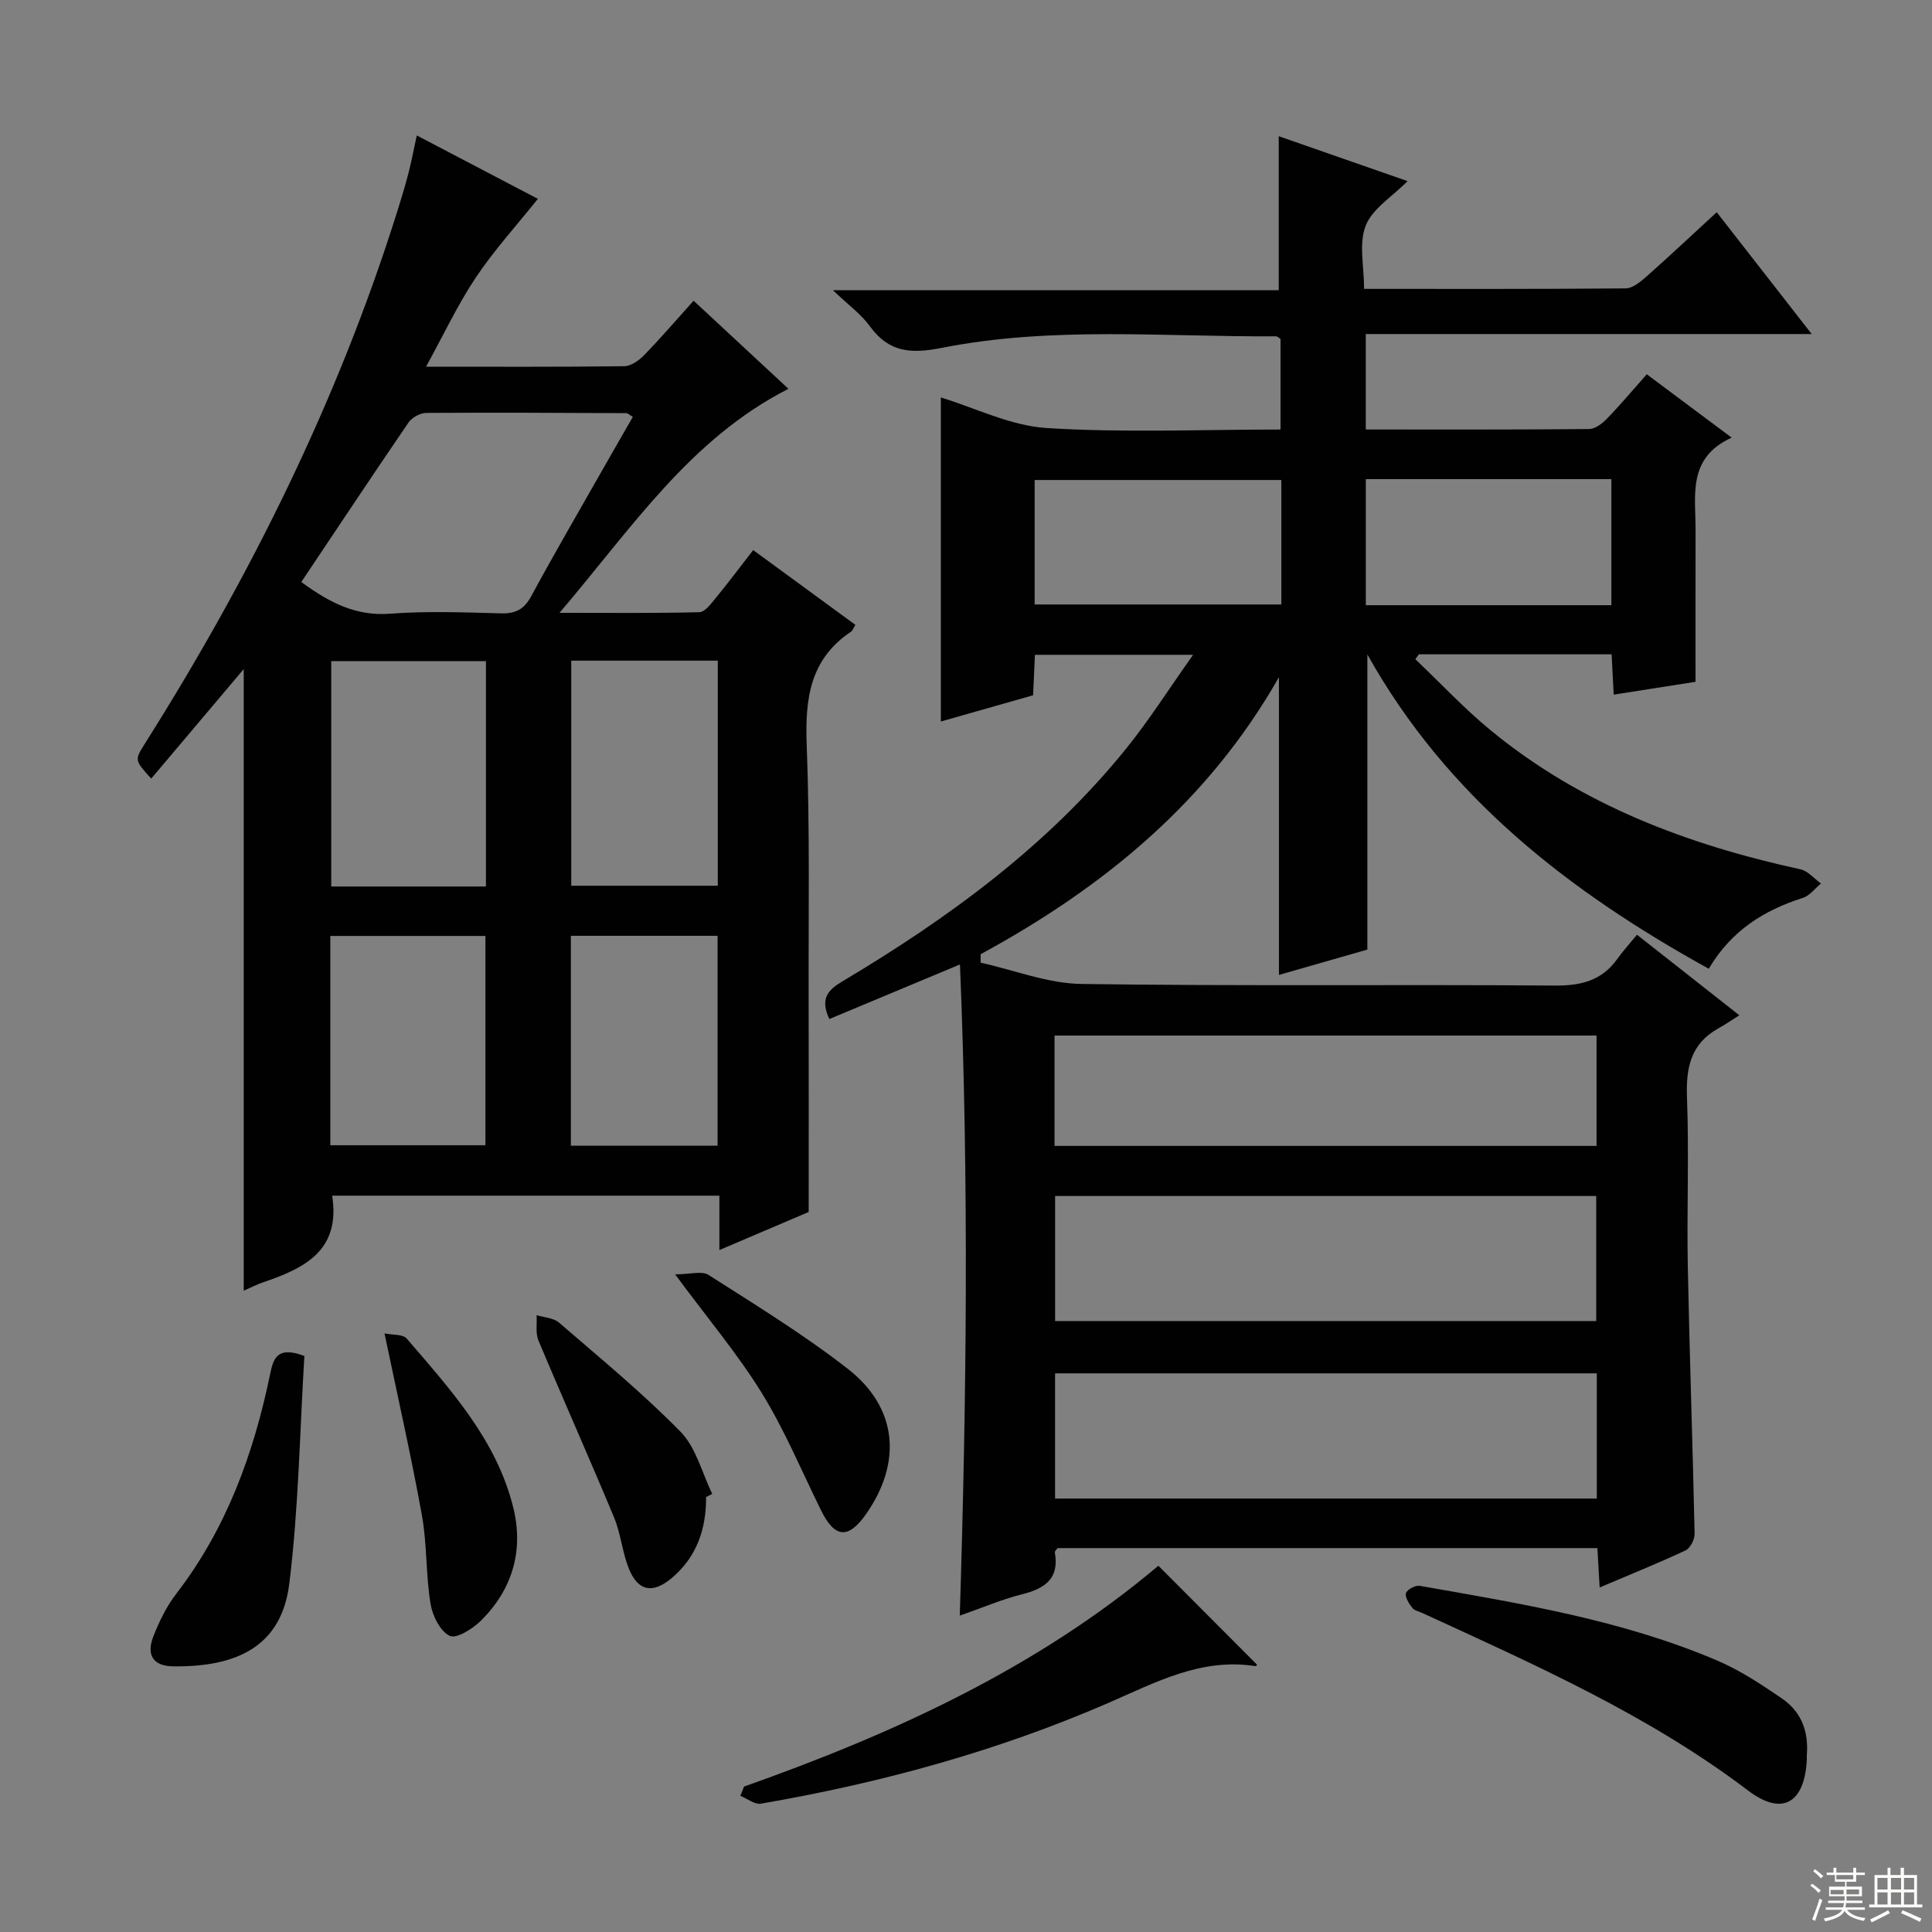 <svg enable-background="new 0 0 400 400" viewBox="0 0 400 400" xmlns="http://www.w3.org/2000/svg"><rect x="0" y="0" width="400" height="400" fill="#808080" stroke="none"/><g fill="#010102"><path d="m283.1 135.5v61.1c-5.75 1.65-12.21 3.5-18.31 5.25 0-20.38 0-40.58 0-61.65-14.7 25.88-36.42 43.59-61.76 57.36v1.75c6.97 1.54 13.91 4.31 20.9 4.41 32.66.47 65.33.08 97.99.33 5.43.04 9.68-1.01 12.9-5.48 1.26-1.75 2.72-3.36 4.1-5.04 7.1 5.59 13.51 10.63 21.19 16.67-1.61 1.02-2.94 1.94-4.34 2.71-5.7 3.17-6.73 8.11-6.5 14.27.45 11.65-.05 23.33.17 34.99.36 18.46 1.02 36.92 1.41 55.38.02 1.17-.89 2.98-1.86 3.44-5.69 2.66-11.53 5.01-17.8 7.68-.17-2.97-.31-5.39-.47-8.15-37.33 0-74.57 0-111.77 0-.23.34-.6.64-.56.87.98 5.48-2.08 7.51-6.81 8.7-4.13 1.03-8.09 2.74-12.87 4.41 1.42-45.18 1.9-89.68.04-134.82-9.5 3.97-18.27 7.63-27.05 11.3-1.94-4.19-.34-5.98 2.68-7.78 22-13.11 42.53-28.1 58.77-48.2 4.76-5.89 8.84-12.34 13.87-19.43-11.71 0-22.04 0-32.75 0-.12 2.71-.24 5.32-.38 8.38-6.42 1.83-12.86 3.66-19.1 5.43 0-22.69 0-44.88 0-67.09 7.04 2.13 14.39 5.86 21.93 6.33 15.93 1 31.96.31 48.4.31 0-6.43 0-12.62 0-18.76-.38-.23-.66-.54-.93-.54-23.1.15-46.33-2.13-69.19 2.39-6.43 1.27-10.96.96-14.91-4.49-1.8-2.48-4.42-4.36-7.64-7.44h92.3c0-10.79 0-21.12 0-31.89 8.56 2.98 17.48 6.1 26.67 9.3-3.2 3.24-7.29 5.7-8.67 9.23-1.46 3.7-.33 8.43-.33 13.08 18.52 0 36.32.05 54.13-.1 1.41-.01 2.99-1.28 4.18-2.32 4.86-4.3 9.59-8.75 14.7-13.45 6.37 8.17 12.63 16.2 19.66 25.22-31.35 0-61.65 0-92.32 0v19.76c15.6 0 30.91.05 46.21-.09 1.24-.01 2.7-1.09 3.65-2.07 2.77-2.85 5.33-5.91 8.32-9.27 5.64 4.21 11.17 8.33 17.58 13.12-9.23 4.18-7.46 11.97-7.48 19.15-.02 10.28-.01 20.55-.01 31.4-5.08.8-10.9 1.71-16.94 2.66-.15-2.92-.28-5.52-.43-8.35-13.52 0-26.72 0-39.92 0-.24.34-.48.67-.72 1.01 5.23 4.97 10.18 10.29 15.75 14.85 18.7 15.32 40.64 23.56 63.98 28.65 1.56.34 2.84 1.93 4.26 2.94-1.25 1.02-2.34 2.53-3.77 2.98-8.03 2.56-14.79 6.76-19.47 14.67-28.99-16.02-54.2-35.58-70.68-65.07zm-64.65 138.01h112.03c0-8.98 0-17.54 0-25.89-37.64 0-74.84 0-112.03 0zm-.01 36.75h112.16c0-8.82 0-17.36 0-25.92-37.56 0-74.79 0-112.16 0zm-.11-73.01h112.22c0-7.9 0-15.46 0-22.85-37.61 0-74.84 0-112.22 0zm-4.12-112.1h51.08c0-8.88 0-17.31 0-25.77-17.19 0-34.07 0-51.08 0zm119.41.15c0-9.07 0-17.5 0-26.1-17.08 0-33.84 0-50.84 0v26.1z"/><path d="m50.46 267.23c0-43.36 0-86.13 0-128.7-6.19 7.33-12.64 14.97-19.15 22.67-3.44-3.79-3.47-3.81-1.34-7.2 21.92-34.72 40.06-71.24 52.37-110.51.79-2.53 1.57-5.08 2.23-7.65.62-2.41 1.08-4.86 1.72-7.8 8.58 4.49 17.02 8.91 25.07 13.13-4.41 5.52-9.07 10.63-12.87 16.32-3.73 5.58-6.6 11.74-10.28 18.43 14.48 0 27.76.07 41.04-.1 1.4-.02 3.05-1.2 4.12-2.3 3.46-3.56 6.7-7.34 10.23-11.26 7.13 6.62 13.31 12.36 19.64 18.24-20.41 10.39-32.41 28.81-47.4 46.38 10.55 0 19.76.1 28.96-.13 1.12-.03 2.34-1.66 3.25-2.77 2.62-3.19 5.1-6.5 7.89-10.09 7.26 5.31 14.2 10.38 21.16 15.48-.39.62-.56 1.18-.93 1.43-8.53 5.71-9.51 13.96-9.15 23.46.67 17.64.35 35.31.4 52.97.04 14.28.01 28.56.01 43.7-5.06 2.16-11.43 4.87-18.49 7.88 0-4.1 0-7.5 0-11.26-27.06 0-53.6 0-80.17 0 1.8 11.49-5.88 15.08-14.43 17.99-1.23.41-2.38 1.03-3.88 1.69zm11.92-146.73c5.91 4.32 11.34 7.1 18.39 6.56 7.62-.58 15.32-.27 22.97-.07 3.05.08 4.81-.87 6.28-3.61 4.49-8.34 9.27-16.51 13.94-24.75 2.34-4.12 4.71-8.22 7.06-12.32-.77-.46-1.04-.76-1.31-.77-13.82-.06-27.64-.15-41.46-.05-1.25.01-2.95.94-3.66 1.97-7.42 10.85-14.68 21.8-22.21 33.04zm38.23 63.04c0-15.89 0-31.15 0-46.66-10.87 0-21.52 0-32.03 0v46.66zm17.66-46.76v46.6h30.34c0-15.71 0-30.97 0-46.6-10.1 0-19.99 0-30.34 0zm-49.88 57v43.33h32.11c0-14.69 0-28.91 0-43.33-10.85 0-21.39 0-32.11 0zm49.8-.03v43.45h30.38c0-14.63 0-28.87 0-43.45-10.13 0-20.02 0-30.38 0z"/><path d="m154.05 369.89c31.03-10.98 60.69-24.55 85.78-45.72 6.96 6.98 13.71 13.75 20.43 20.49.08-.07-.17.32-.37.29-11.2-1.75-20.6 3.36-30.34 7.59-23.09 10.04-47.24 16.62-72.01 20.89-1.29.22-2.83-1.05-4.26-1.62.26-.64.52-1.28.77-1.92z"/><path d="m374.07 363.62c0-.19.04.48-.01 1.14-.6 8.68-5.2 11.22-12.14 5.95-20.62-15.64-44.05-25.99-67.32-36.7-.75-.35-1.73-.53-2.19-1.11-.69-.89-1.56-2.22-1.31-3.07.22-.74 1.96-1.66 2.85-1.5 20.91 3.68 41.93 7.07 61.62 15.49 4.68 2 9.05 4.88 13.27 7.77 3.79 2.58 5.72 6.41 5.23 12.03z"/><path d="m63.02 280.74c-.96 15.67-1.19 31.49-3.12 47.1-1.58 12.82-10.54 17.32-24.04 17.16-4.18-.05-5.64-2.37-4.07-6.31 1.22-3.06 2.71-6.14 4.71-8.73 10.4-13.5 16.01-28.99 19.42-45.43.67-3.28 1.46-5.92 7.1-3.79z"/><path d="m146.19 309.94c.03 6.63-1.92 12.42-7.16 16.82-3.91 3.27-6.99 2.69-8.87-2.09-1.33-3.38-1.64-7.16-3.03-10.51-5.1-12.26-10.52-24.38-15.65-36.63-.64-1.53-.28-3.48-.38-5.24 1.57.49 3.51.56 4.65 1.55 8.53 7.37 17.28 14.56 25.16 22.6 3.21 3.28 4.43 8.52 6.56 12.86-.43.21-.86.42-1.28.64z"/><path d="m79.61 276.07c1.6.34 3.78.12 4.6 1.07 9.07 10.57 18.6 20.96 22.06 35 2.18 8.85-.15 16.83-6.58 23.29-1.72 1.73-5.15 3.92-6.56 3.26-1.99-.92-3.6-4.19-4-6.67-.98-6.04-.7-12.29-1.78-18.3-2.2-12.19-4.95-24.27-7.74-37.65z"/><path d="m139.78 263.84c3.07 0 5.52-.77 6.92.12 9.77 6.25 19.72 12.34 28.85 19.46 10.29 8.03 11.25 19.35 3.76 30.05-3.67 5.23-6.47 5-9.3-.73-4.03-8.16-7.55-16.64-12.3-24.35-4.96-8.03-11.11-15.31-17.93-24.55z"/></g><path d="m374.8 390.4.4-.4c.7.5 1.3 1 1.8 1.4l-.5.5c-.5-.6-1.1-1.1-1.7-1.5zm1 7.3-.6-.3c.5-1.4 1.1-2.8 1.5-4.3.2.1.4.2.6.3-.5 1.3-1 2.8-1.5 4.3zm-.4-10.3.4-.4c.4.3 1 .8 1.7 1.4l-.5.5c-.4-.5-1-1-1.6-1.5zm2.5.3h1.7v-1h.6v1h3.5v-1h.6v1h1.8v.5h-1.8v1.4h-2v1h3.2v2h-3.2v.9h3.3v.5h-3.4c0 .3-.1.6-.1.9h4v.5h-3.7c.7.9 1.9 1.5 3.8 1.7-.1.2-.2.4-.3.6-2.1-.4-3.5-1.1-4-2.1-.4 1-1.8 1.7-4 2.2-.1-.2-.2-.4-.3-.6 2.1-.4 3.4-1 3.8-1.8h-3.4v-.5h3.6c.1-.3.1-.6.2-.9h-3.3v-.5h3.4c0-.3 0-.6 0-.9h-3.2v-2h3.3v-1h-2.1v-1.4h-1.7v-.5zm1.1 3.5v1h2.7c0-.3 0-.4 0-.4 0-.1 0-.2 0-.2 0-.1 0-.2 0-.3h-2.7zm1.2-3v.9h3.5v-.9zm4.7 3h-2.6v.6.4h2.6z" fill="#fbfcfa"/><path d="m393.6 386.7h.6v1.5h2.7v6.1h1.1v.6h-11v-.6h1.1v-6.1h2.7v-1.5h.6v1.5h2.1v-1.5zm-2.7 8.8.4.6c-1.2.6-2.5 1.3-3.8 1.9-.1-.2-.2-.4-.3-.6 1.2-.6 2.5-1.2 3.7-1.9zm-2.2-6.7v2.4h2.1v-2.4zm0 3v2.5h2.1v-2.5zm2.8-3v2.4h2.1v-2.4zm0 3v2.5h2.1v-2.5zm6 6.1c-1.4-.7-2.7-1.3-3.9-1.8l.3-.6c1.5.6 2.7 1.2 3.9 1.7zm-1.2-9.1h-2.1v2.4h2.1zm-2.1 3v2.5h2.1v-2.5z" fill="#fbfcfa"/></svg>